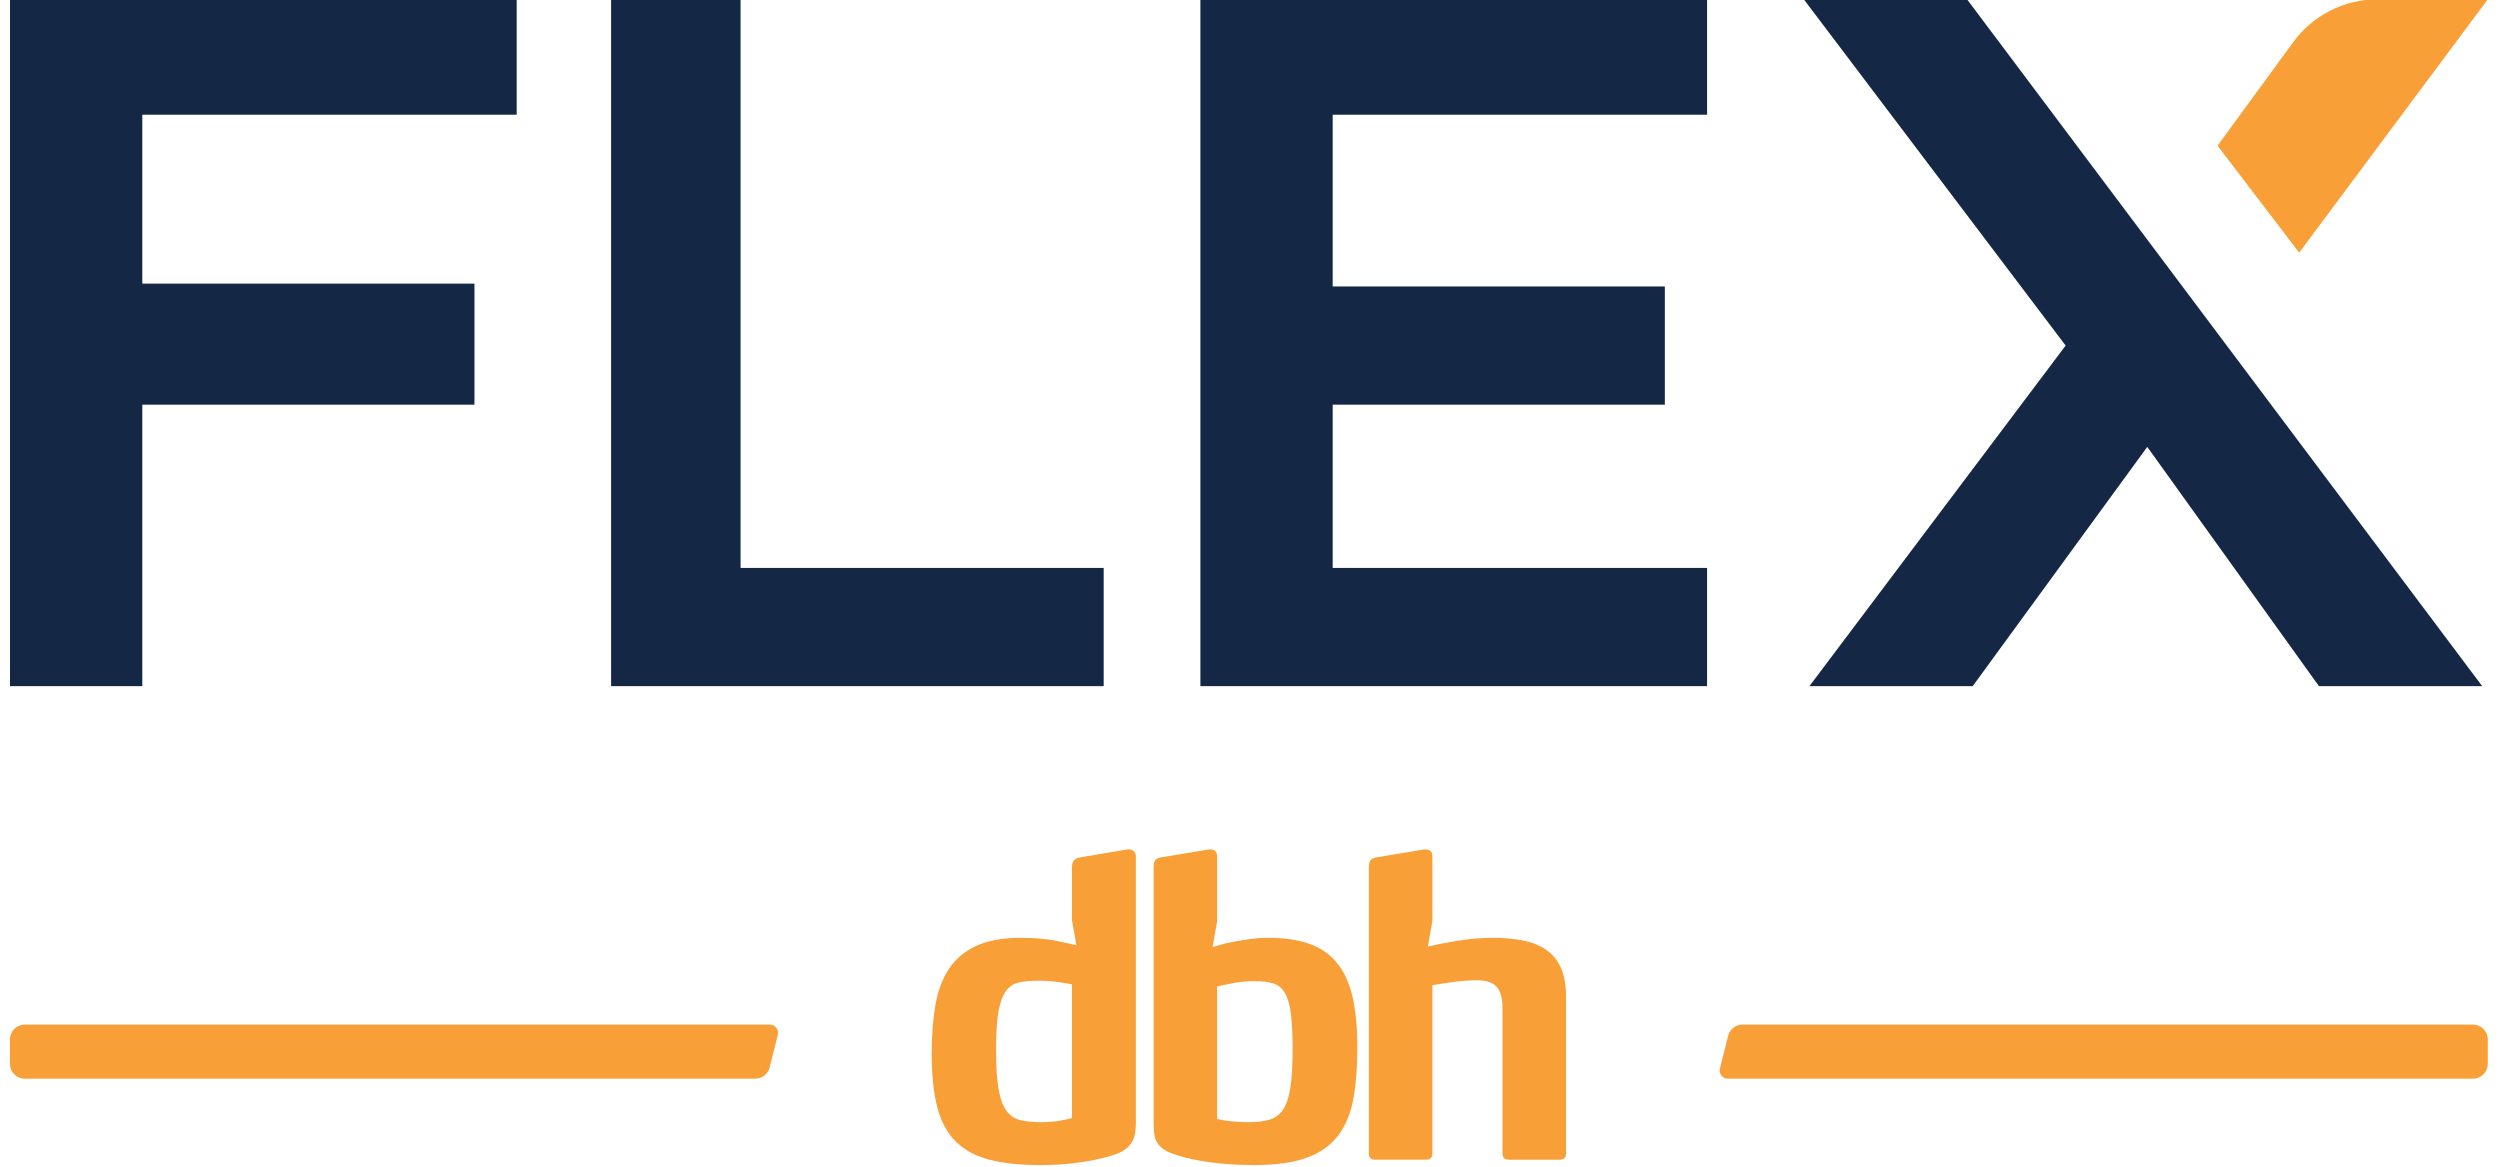 <?xml version="1.0" encoding="UTF-8" standalone="no"?>
<svg xmlns:inkscape="http://www.inkscape.org/namespaces/inkscape" xmlns:sodipodi="http://sodipodi.sourceforge.net/DTD/sodipodi-0.dtd" xmlns="http://www.w3.org/2000/svg" xmlns:svg="http://www.w3.org/2000/svg" id="Layer_1" data-name="Layer 1" viewBox="0 0 300 140" version="1.1" width="300" height="140">
  <defs id="defs1">
    <style id="style1">
      .cls-1 {
        fill: #142846;
      }

      .cls-2 {
        fill: #f99f38;
      }
    </style>
  </defs>
  <g id="g8" transform="matrix(0.176,0,0,0.176,-26.136,-106.136)">
    <g id="g3">
      <path class="cls-1" d="M 1556.89,838.65 1378.35,602.58 h 111.31 l 351.24,468.28 H 1729.59 L 1612.55,907.74 1493.53,1070.86 H 1382.21 L 1556.9,838.64 Z" id="path1"></path>
      <polygon class="cls-1" points="653.44,602.59 653.44,990.27 901.01,990.27 901.01,1070.87 565.16,1070.87 565.16,602.59 " id="polygon1"></polygon>
      <polygon class="cls-1" points="245.52,681.26 245.52,796.43 472,796.43 472,878.95 245.52,878.95 245.52,1070.87 155.32,1070.87 155.32,602.59 500.79,602.59 500.79,681.26 " id="polygon2"></polygon>
      <polygon class="cls-1" points="1312.42,602.59 1312.42,681.26 1057.15,681.26 1057.15,798.36 1283.62,798.36 1283.62,878.95 1057.15,878.95 1057.15,990.27 1312.42,990.27 1312.42,1070.87 966.95,1070.87 966.95,602.59 " id="polygon3"></polygon>
    </g>
    <g id="g5">
      <path class="cls-2" d="m 922.95,1369.01 c 0,1.88 -0.14,3.89 -0.42,6.05 -0.28,2.16 -0.94,4.22 -1.97,6.19 -1.03,1.97 -2.67,3.8 -4.92,5.48 -2.25,1.69 -5.34,3.09 -9.28,4.22 -6.75,2.06 -14.3,3.66 -22.64,4.78 -8.34,1.13 -16.92,1.69 -25.73,1.69 -13.88,0 -25.5,-1.22 -34.87,-3.66 -9.38,-2.43 -17.01,-6.56 -22.92,-12.37 -5.91,-5.81 -10.12,-13.64 -12.66,-23.48 -2.53,-9.85 -3.79,-22.07 -3.79,-36.7 0,-12.18 0.84,-23.15 2.53,-32.9 1.69,-9.75 4.78,-18 9.28,-24.75 4.5,-6.75 10.69,-11.95 18.56,-15.6 7.88,-3.66 18,-5.48 30.37,-5.48 9.94,0 18.37,0.75 25.31,2.25 6.93,1.5 11.15,2.44 12.65,2.81 l -3.09,-17.15 v -35.99 c 0,-3.94 1.78,-6.19 5.34,-6.75 l 31.78,-5.34 c 2.06,-0.38 3.66,-0.09 4.78,0.84 1.13,0.94 1.69,2.25 1.69,3.94 v 181.94 z m -43.58,-94.77 c -1.32,-0.37 -4.27,-0.89 -8.86,-1.54 -4.6,-0.66 -9.24,-0.99 -13.92,-0.99 -5.44,0 -9.98,0.42 -13.64,1.27 -3.66,0.84 -6.61,2.91 -8.86,6.19 -2.25,3.28 -3.89,8.01 -4.92,14.2 -1.03,6.19 -1.55,14.62 -1.55,25.31 0,11.25 0.56,20.15 1.69,26.72 1.13,6.56 2.9,11.53 5.34,14.9 2.43,3.38 5.63,5.53 9.56,6.47 3.94,0.94 8.62,1.41 14.06,1.41 4.87,0 9.37,-0.38 13.5,-1.13 4.12,-0.75 6.65,-1.31 7.6,-1.69 v -91.11 z" id="path3"></path>
      <path class="cls-2" d="m 1073.96,1317.55 c 0,13.5 -0.94,25.22 -2.81,35.15 -1.87,9.94 -5.39,18.24 -10.54,24.89 -5.16,6.66 -12.28,11.63 -21.37,14.9 -9.09,3.28 -20.95,4.92 -35.57,4.92 -11.25,0 -21.47,-0.66 -30.65,-1.97 -9.19,-1.31 -16.5,-2.9 -21.94,-4.78 -3.94,-1.13 -6.98,-2.43 -9.14,-3.94 -2.16,-1.5 -3.75,-3.23 -4.78,-5.2 -1.03,-1.97 -1.64,-4.22 -1.83,-6.75 -0.19,-2.53 -0.28,-5.39 -0.28,-8.58 v -171.81 c 0,-2.06 0.33,-3.61 0.98,-4.64 0.66,-1.03 2.01,-1.73 4.08,-2.11 l 32.06,-5.34 c 4.12,-0.56 6.19,1.03 6.19,4.78 v 44.15 l -3.09,17.44 c 0.94,-0.18 2.67,-0.66 5.2,-1.41 2.53,-0.75 5.53,-1.45 9,-2.11 3.47,-0.66 7.26,-1.27 11.39,-1.83 4.12,-0.56 8.25,-0.84 12.37,-0.84 10.69,0 19.87,1.31 27.56,3.94 7.68,2.63 14.01,6.89 18.98,12.79 4.96,5.91 8.58,13.64 10.83,23.2 2.25,9.56 3.38,21.28 3.38,35.15 z m -44.15,1.12 c 0,-10.12 -0.38,-18.23 -1.13,-24.32 -0.75,-6.09 -2.11,-10.83 -4.08,-14.2 -1.97,-3.38 -4.64,-5.58 -8.01,-6.61 -3.38,-1.03 -7.69,-1.55 -12.94,-1.55 -2.63,0 -5.25,0.14 -7.87,0.42 -2.63,0.28 -5.11,0.66 -7.45,1.13 -2.35,0.47 -4.41,0.89 -6.19,1.27 -1.79,0.38 -3.05,0.66 -3.8,0.84 v 90.27 c 0.94,0.38 3.47,0.84 7.59,1.41 4.12,0.56 8.81,0.84 14.06,0.84 5.81,0 10.64,-0.61 14.48,-1.83 3.84,-1.22 6.89,-3.61 9.14,-7.17 2.25,-3.56 3.84,-8.58 4.78,-15.04 0.93,-6.47 1.41,-14.95 1.41,-25.45 z" id="path4"></path>
      <path class="cls-2" d="m 1216.24,1389.54 c 0,2.81 -1.5,4.22 -4.5,4.22 h -34.3 c -3,0 -4.5,-1.41 -4.5,-4.22 v -99.55 c 0,-6.19 -1.27,-10.82 -3.8,-13.92 -2.53,-3.09 -7.17,-4.64 -13.92,-4.64 -4.5,0 -9.33,0.33 -14.48,0.98 -5.16,0.66 -10.36,1.46 -15.61,2.39 v 114.73 c 0,2.81 -1.5,4.22 -4.5,4.22 h -34.3 c -3,0 -4.5,-1.41 -4.5,-4.22 v -195.15 c 0,-2.06 0.33,-3.61 0.98,-4.64 0.66,-1.03 2.01,-1.73 4.08,-2.11 l 32.06,-5.34 c 4.12,-0.56 6.19,1.03 6.19,4.78 v 43.87 l -3.09,17.44 c 6.56,-1.5 13.73,-2.86 21.51,-4.08 7.78,-1.22 15.23,-1.83 22.36,-1.83 7.88,0 14.9,0.61 21.09,1.83 6.19,1.22 11.48,3.38 15.89,6.47 4.4,3.09 7.73,7.22 9.98,12.38 2.25,5.16 3.38,11.67 3.38,19.54 v 106.86 z" id="path5"></path>
    </g>
    <path class="cls-2" d="M 663.43,1338.52 H 165.4 c -5.59,0 -10.12,-4.53 -10.12,-10.12 v -16.64 c 0,-5.59 4.53,-10.12 10.12,-10.12 h 508 c 3.64,0 6.31,3.42 5.43,6.95 l -5.58,22.27 c -1.13,4.5 -5.17,7.66 -9.82,7.66 z" id="path6"></path>
    <path class="cls-2" d="m 1336.57,1301.64 h 498.03 c 5.59,0 10.12,4.53 10.12,10.12 v 16.64 c 0,5.59 -4.53,10.12 -10.12,10.12 h -508 c -3.64,0 -6.31,-3.42 -5.43,-6.95 l 5.58,-22.27 c 1.13,-4.5 5.17,-7.66 9.82,-7.66 z" id="path7"></path>
    <path class="cls-2" d="m 1660.46,702.37 51.59,-70.58 c 13.42,-18.36 34.79,-29.21 57.53,-29.21 h 75.14 l -128.6,172.73 z" id="path8"></path>
  </g>
</svg>
